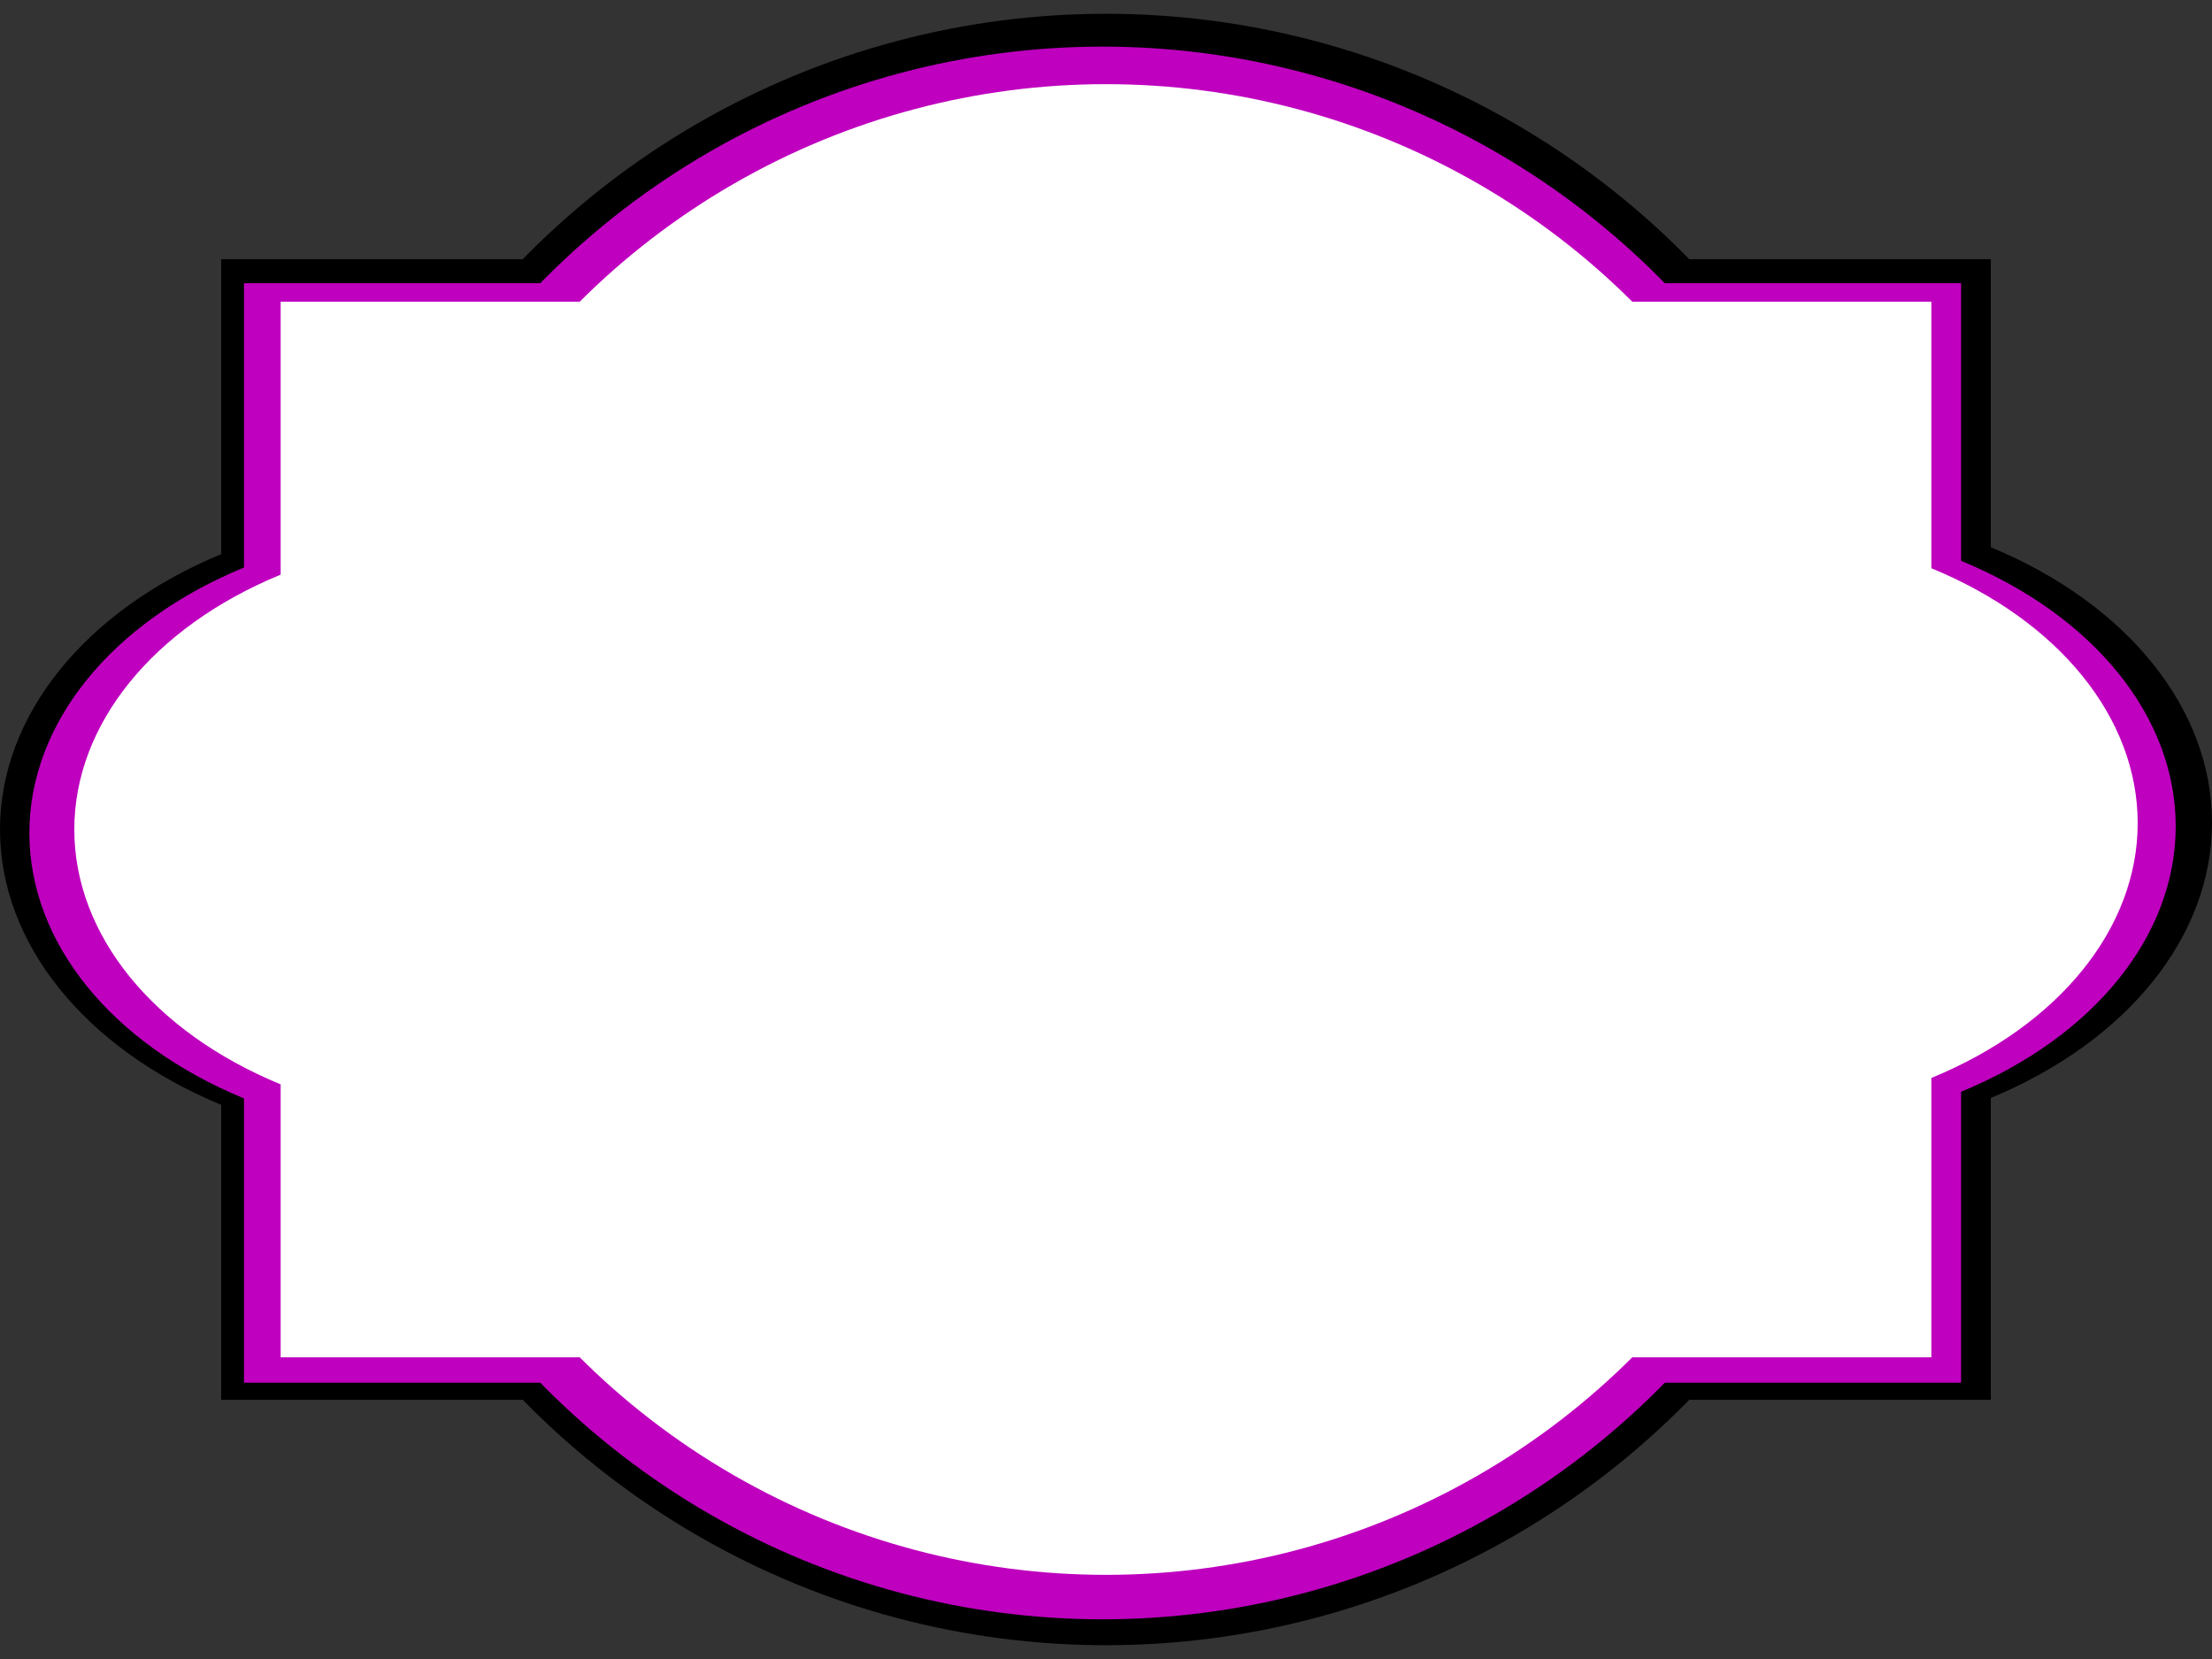 <?xml version="1.0"?><svg width="640" height="480" xmlns="http://www.w3.org/2000/svg">
 <rect width="100%" height="100%" fill="#333333" stroke="none"/>
 <title>Border Frame</title>
 <g>
  <title>Layer 1</title>
  <circle fill="#000000" stroke-width="null" stroke-dasharray="null" stroke-linejoin="null" stroke-linecap="null" cx="179" cy="244" r="8" id="svg_4"/>
  <g id="svg_11">
   <circle fill="#000000" stroke-width="null" stroke-dasharray="null" stroke-linejoin="null" stroke-linecap="null" cx="320" cy="240" r="236.013" id="svg_12"/>
   <ellipse fill="#000000" stroke-width="null" stroke-dasharray="null" stroke-linejoin="null" stroke-linecap="null" cx="128" cy="240" rx="128" ry="92" id="svg_13"/>
   <ellipse fill="#000000" stroke-width="null" stroke-dasharray="null" stroke-linejoin="null" stroke-linecap="null" cx="512" cy="238" rx="128" ry="92" id="svg_14"/>
   <rect fill="#000000" stroke-width="null" stroke-dasharray="null" stroke-linejoin="null" stroke-linecap="null" x="64" y="75" width="512" height="330" id="svg_15"/>
  </g>
  <g id="svg_26">
   <circle fill="#bf00bf" stroke-width="5" stroke-dasharray="null" stroke-linejoin="null" stroke-linecap="null" cx="319" cy="241" r="227.513" id="svg_27"/>
   <ellipse fill="#bf00bf" stroke-width="5" stroke-dasharray="null" stroke-linejoin="null" stroke-linecap="null" cx="132.7" cy="241" rx="124.2" ry="88.687" id="svg_28"/>
   <ellipse fill="#bf00bf" stroke-width="5" stroke-dasharray="null" stroke-linejoin="null" stroke-linecap="null" cx="505.3" cy="239.072" rx="124.2" ry="88.687" id="svg_29"/>
   <rect fill="#bf00bf" stroke-width="5" stroke-dasharray="null" stroke-linejoin="null" stroke-linecap="null" x="70.6" y="81.942" width="496.8" height="318.115" id="svg_30"/>
  </g>
  <g id="svg_36">
   <circle fill="#ffffff" stroke-width="5" stroke-dasharray="null" stroke-linejoin="null" stroke-linecap="null" cx="320" cy="240" r="215.651" id="svg_37"/>
   <ellipse fill="#ffffff" stroke-width="5" stroke-dasharray="null" stroke-linejoin="null" stroke-linecap="null" cx="140.9" cy="240" rx="119.4" ry="85.148" id="svg_38"/>
   <ellipse fill="#ffffff" stroke-width="5" stroke-dasharray="null" stroke-linejoin="null" stroke-linecap="null" cx="499.1" cy="238.149" rx="119.4" ry="85.148" id="svg_39"/>
   <rect fill="#ffffff" stroke-width="5" stroke-dasharray="null" stroke-linejoin="null" stroke-linecap="null" x="81.2" y="87.289" width="477.6" height="305.423" id="svg_40"/>
  </g>
 </g>
</svg>